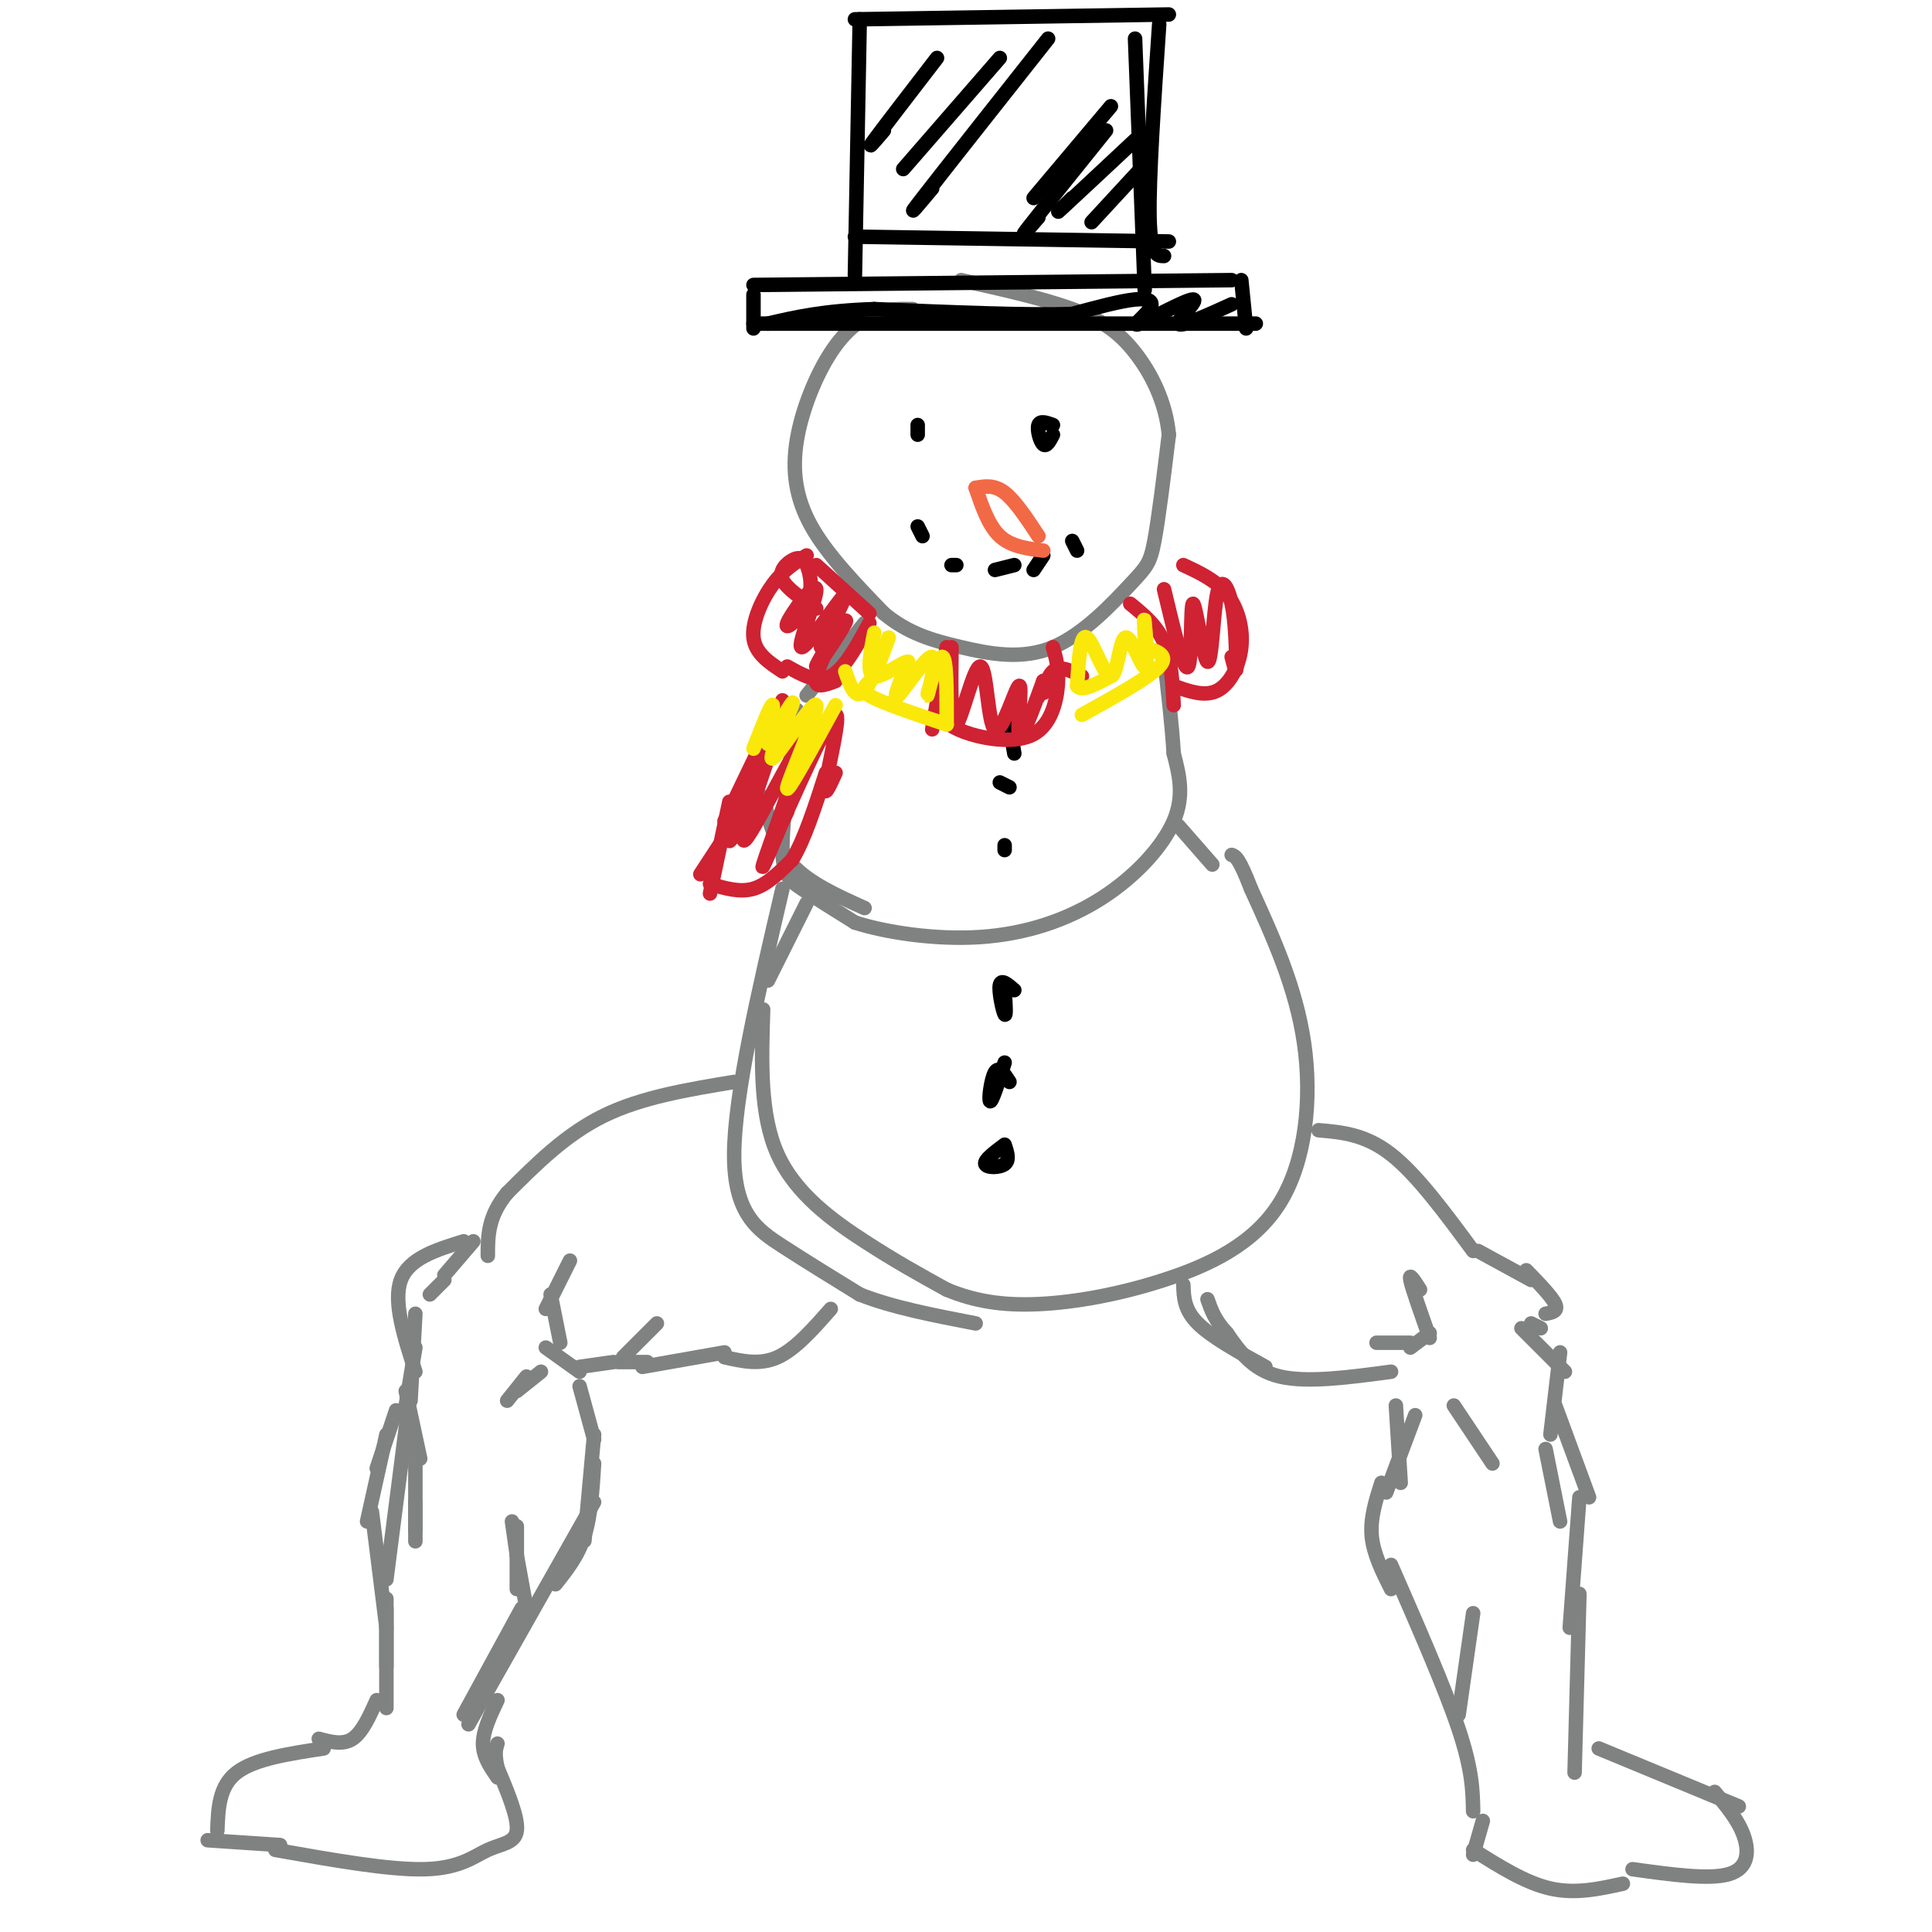 <svg viewBox='0 0 400 400' version='1.1' xmlns='http://www.w3.org/2000/svg' xmlns:xlink='http://www.w3.org/1999/xlink'><g fill='none' stroke='#808282' stroke-width='3' stroke-linecap='round' stroke-linejoin='round'><path d='M189,64c-2.574,-0.053 -5.148,-0.105 -8,1c-2.852,1.105 -5.981,3.368 -9,8c-3.019,4.632 -5.928,11.632 -7,18c-1.072,6.368 -0.306,12.105 3,18c3.306,5.895 9.153,11.947 15,18'/><path d='M183,127c5.032,4.179 10.114,5.625 16,7c5.886,1.375 12.578,2.678 19,0c6.422,-2.678 12.575,-9.336 16,-13c3.425,-3.664 4.121,-4.332 5,-9c0.879,-4.668 1.939,-13.334 3,-22'/><path d='M242,90c-0.619,-6.786 -3.667,-12.750 -7,-17c-3.333,-4.250 -6.952,-6.786 -13,-9c-6.048,-2.214 -14.524,-4.107 -23,-6'/><path d='M179,129c0.000,0.000 -12.000,15.000 -12,15'/><path d='M165,147c-1.467,10.978 -2.933,21.956 -3,28c-0.067,6.044 1.267,7.156 4,9c2.733,1.844 6.867,4.422 11,7'/><path d='M177,191c6.314,2.037 16.600,3.628 26,3c9.400,-0.628 17.915,-3.477 25,-8c7.085,-4.523 12.738,-10.721 15,-16c2.262,-5.279 1.131,-9.640 0,-14'/><path d='M243,156c-0.333,-5.667 -1.167,-12.833 -2,-20'/><path d='M179,188c-5.750,-2.583 -11.500,-5.167 -15,-9c-3.500,-3.833 -4.750,-8.917 -6,-14'/><path d='M167,187c0.000,0.000 -8.000,16.000 -8,16'/><path d='M158,209c-0.356,10.889 -0.711,21.778 3,30c3.711,8.222 11.489,13.778 18,18c6.511,4.222 11.756,7.111 17,10'/><path d='M196,267c5.715,2.384 11.501,3.343 19,3c7.499,-0.343 16.711,-1.989 26,-5c9.289,-3.011 18.655,-7.388 24,-16c5.345,-8.612 6.670,-21.461 5,-33c-1.670,-11.539 -6.335,-21.770 -11,-32'/><path d='M259,184c-2.500,-6.500 -3.250,-6.750 -4,-7'/><path d='M251,179c0.000,0.000 -7.000,-8.000 -7,-8'/><path d='M162,184c-4.978,21.333 -9.956,42.667 -10,55c-0.044,12.333 4.844,15.667 10,19c5.156,3.333 10.578,6.667 16,10'/><path d='M178,268c6.667,2.667 15.333,4.333 24,6'/><path d='M152,224c-9.583,1.583 -19.167,3.167 -27,7c-7.833,3.833 -13.917,9.917 -20,16'/><path d='M105,247c-4.000,4.833 -4.000,8.917 -4,13'/><path d='M98,257c0.000,0.000 -6.000,7.000 -6,7'/><path d='M92,265c0.000,0.000 -3.000,3.000 -3,3'/><path d='M86,272c0.000,0.000 -1.000,18.000 -1,18'/><path d='M113,271c0.000,0.000 5.000,-10.000 5,-10'/><path d='M114,268c0.000,0.000 2.000,10.000 2,10'/><path d='M113,279c0.000,0.000 7.000,5.000 7,5'/><path d='M120,283c0.000,0.000 7.000,-1.000 7,-1'/><path d='M128,282c0.000,0.000 6.000,0.000 6,0'/><path d='M129,281c0.000,0.000 7.000,-7.000 7,-7'/><path d='M133,283c0.000,0.000 17.000,-3.000 17,-3'/><path d='M150,281c3.667,0.833 7.333,1.667 11,0c3.667,-1.667 7.333,-5.833 11,-10'/><path d='M112,284c0.000,0.000 -5.000,4.000 -5,4'/><path d='M105,290c0.000,0.000 4.000,-5.000 4,-5'/><path d='M120,287c0.000,0.000 3.000,11.000 3,11'/><path d='M123,297c0.000,0.000 -2.000,22.000 -2,22'/><path d='M123,311c0.000,0.000 -26.000,46.000 -26,46'/><path d='M96,355c0.000,0.000 12.000,-22.000 12,-22'/><path d='M115,328c2.333,-2.917 4.667,-5.833 6,-10c1.333,-4.167 1.667,-9.583 2,-15'/><path d='M109,333c0.000,0.000 -2.000,-11.000 -2,-11'/><path d='M107,322c0.000,0.000 -1.000,-7.000 -1,-7'/><path d='M107,316c0.000,0.000 0.000,13.000 0,13'/><path d='M84,288c0.000,0.000 3.000,14.000 3,14'/><path d='M86,298c0.000,0.000 0.000,19.000 0,19'/><path d='M86,315c0.000,2.333 0.000,4.667 0,4c0.000,-0.667 0.000,-4.333 0,-8'/><path d='M82,292c0.000,0.000 -4.000,12.000 -4,12'/><path d='M80,297c0.000,0.000 -4.000,18.000 -4,18'/><path d='M77,313c0.000,0.000 3.000,24.000 3,24'/><path d='M80,331c0.000,0.000 0.000,14.000 0,14'/><path d='M80,347c0.000,4.167 0.000,8.333 0,6c0.000,-2.333 0.000,-11.167 0,-20'/><path d='M80,327c0.000,0.000 5.000,-39.000 5,-39'/><path d='M84,291c0.000,0.000 2.000,-12.000 2,-12'/><path d='M86,284c-2.333,-7.250 -4.667,-14.500 -3,-19c1.667,-4.500 7.333,-6.250 13,-8'/><path d='M78,352c-1.500,3.333 -3.000,6.667 -5,8c-2.000,1.333 -4.500,0.667 -7,0'/><path d='M67,362c-7.167,1.083 -14.333,2.167 -18,5c-3.667,2.833 -3.833,7.417 -4,12'/><path d='M43,381c0.000,0.000 15.000,1.000 15,1'/><path d='M57,383c11.833,2.101 23.667,4.202 31,4c7.333,-0.202 10.167,-2.708 13,-4c2.833,-1.292 5.667,-1.369 6,-4c0.333,-2.631 -1.833,-7.815 -4,-13'/><path d='M103,366c-0.667,-3.000 -0.333,-4.000 0,-5'/><path d='M103,368c-1.500,-2.167 -3.000,-4.333 -3,-7c0.000,-2.667 1.500,-5.833 3,-9'/><path d='M273,234c4.833,0.417 9.667,0.833 15,5c5.333,4.167 11.167,12.083 17,20'/><path d='M306,259c0.000,0.000 11.000,6.000 11,6'/><path d='M316,263c2.667,2.750 5.333,5.500 6,7c0.667,1.500 -0.667,1.750 -2,2'/><path d='M319,275c0.000,0.000 -2.000,-1.000 -2,-1'/><path d='M315,275c0.000,0.000 9.000,9.000 9,9'/><path d='M323,280c0.000,0.000 -2.000,17.000 -2,17'/><path d='M309,303c0.000,0.000 -8.000,-12.000 -8,-12'/><path d='M294,267c-1.167,-1.833 -2.333,-3.667 -2,-2c0.333,1.667 2.167,6.833 4,12'/><path d='M296,276c0.000,0.000 -4.000,3.000 -4,3'/><path d='M292,278c0.000,0.000 -7.000,0.000 -7,0'/><path d='M288,284c-8.667,1.167 -17.333,2.333 -23,1c-5.667,-1.333 -8.333,-5.167 -11,-9'/><path d='M254,276c-2.500,-2.667 -3.250,-4.833 -4,-7'/><path d='M245,266c0.083,2.583 0.167,5.167 3,8c2.833,2.833 8.417,5.917 14,9'/><path d='M289,291c0.000,0.000 1.000,16.000 1,16'/><path d='M293,293c0.000,0.000 -6.000,16.000 -6,16'/><path d='M286,307c-1.167,3.667 -2.333,7.333 -2,11c0.333,3.667 2.167,7.333 4,11'/><path d='M288,324c5.583,12.750 11.167,25.500 14,34c2.833,8.500 2.917,12.750 3,17'/><path d='M302,355c0.000,0.000 3.000,-21.000 3,-21'/><path d='M320,300c0.000,0.000 3.000,15.000 3,15'/><path d='M322,291c0.000,0.000 7.000,19.000 7,19'/><path d='M327,310c0.000,0.000 -2.000,27.000 -2,27'/><path d='M327,330c0.000,0.000 -1.000,37.000 -1,37'/><path d='M307,377c0.000,0.000 -2.000,7.000 -2,7'/><path d='M305,383c5.417,3.417 10.833,6.833 16,8c5.167,1.167 10.083,0.083 15,-1'/><path d='M338,387c7.978,1.111 15.956,2.222 20,1c4.044,-1.222 4.156,-4.778 3,-8c-1.156,-3.222 -3.578,-6.111 -6,-9'/><path d='M360,374c0.000,0.000 -29.000,-12.000 -29,-12'/></g>
<g fill='none' stroke='#000000' stroke-width='3' stroke-linecap='round' stroke-linejoin='round'><path d='M208,237c-2.133,1.600 -4.267,3.200 -4,4c0.267,0.800 2.933,0.800 4,0c1.067,-0.800 0.533,-2.400 0,-4'/><path d='M209,224c-1.089,-1.689 -2.178,-3.378 -3,-2c-0.822,1.378 -1.378,5.822 -1,6c0.378,0.178 1.689,-3.911 3,-8'/><path d='M210,205c-1.378,-1.200 -2.756,-2.400 -3,-1c-0.244,1.400 0.644,5.400 1,6c0.356,0.600 0.178,-2.200 0,-5'/><path d='M208,176c0.000,0.000 0.000,-1.000 0,-1'/><path d='M209,163c0.000,0.000 -2.000,-1.000 -2,-1'/><path d='M210,156c0.000,0.000 -1.000,-6.000 -1,-6'/><path d='M190,109c0.000,0.000 1.000,2.000 1,2'/><path d='M197,117c0.000,0.000 1.000,0.000 1,0'/><path d='M206,118c0.000,0.000 4.000,-1.000 4,-1'/><path d='M214,118c0.000,0.000 2.000,-3.000 2,-3'/><path d='M223,114c0.000,0.000 -1.000,-2.000 -1,-2'/><path d='M218,88c-1.333,-0.489 -2.667,-0.978 -3,0c-0.333,0.978 0.333,3.422 1,4c0.667,0.578 1.333,-0.711 2,-2'/><path d='M190,88c0.000,0.000 0.000,2.000 0,2'/></g>
<g fill='none' stroke='#cf2233' stroke-width='3' stroke-linecap='round' stroke-linejoin='round'><path d='M167,115c-2.378,1.467 -4.756,2.933 -7,6c-2.244,3.067 -4.356,7.733 -4,11c0.356,3.267 3.178,5.133 6,7'/><path d='M163,138c3.083,1.750 6.167,3.500 9,2c2.833,-1.500 5.417,-6.250 8,-11'/><path d='M180,127c0.000,0.000 -11.000,-10.000 -11,-10'/><path d='M196,134c0.000,0.000 -3.000,17.000 -3,17'/><path d='M194,148c1.643,1.440 3.286,2.881 7,4c3.714,1.119 9.500,1.917 13,0c3.500,-1.917 4.714,-6.548 5,-10c0.286,-3.452 -0.357,-5.726 -1,-8'/><path d='M234,125c2.750,2.250 5.500,4.500 7,8c1.500,3.500 1.750,8.250 2,13'/><path d='M243,142c3.202,1.149 6.405,2.298 9,1c2.595,-1.298 4.583,-5.042 5,-9c0.417,-3.958 -0.738,-8.131 -3,-11c-2.262,-2.869 -5.631,-4.435 -9,-6'/><path d='M173,141c-2.321,0.888 -4.641,1.777 -4,-1c0.641,-2.777 4.244,-9.219 4,-9c-0.244,0.219 -4.335,7.097 -4,7c0.335,-0.097 5.096,-7.171 6,-9c0.904,-1.829 -2.048,1.585 -5,5'/><path d='M170,134c0.985,-2.614 5.946,-11.647 5,-11c-0.946,0.647 -7.800,10.976 -9,11c-1.200,0.024 3.254,-10.255 3,-12c-0.254,-1.745 -5.215,5.045 -6,7c-0.785,1.955 2.607,-0.927 4,-4c1.393,-3.073 0.786,-6.339 0,-8c-0.786,-1.661 -1.750,-1.716 -3,-1c-1.250,0.716 -2.786,2.205 -2,4c0.786,1.795 3.893,3.898 7,6'/><path d='M197,134c-0.095,8.615 -0.191,17.230 1,16c1.191,-1.230 3.667,-12.305 5,-12c1.333,0.305 1.522,11.989 3,13c1.478,1.011 4.244,-8.651 5,-9c0.756,-0.349 -0.498,8.615 0,10c0.498,1.385 2.749,-4.807 5,-11'/><path d='M216,141c0.726,-0.714 0.042,3.000 0,3c-0.042,0.000 0.560,-3.714 2,-5c1.440,-1.286 3.720,-0.143 6,1'/><path d='M241,122c2.081,8.711 4.162,17.422 5,16c0.838,-1.422 0.435,-12.978 1,-13c0.565,-0.022 2.100,11.489 3,12c0.900,0.511 1.165,-9.978 2,-14c0.835,-4.022 2.238,-1.578 3,2c0.762,3.578 0.881,8.289 1,13'/><path d='M256,138c0.000,1.833 -0.500,-0.083 -1,-2'/><path d='M162,145c0.000,0.000 -12.000,25.000 -12,25'/><path d='M151,166c0.000,0.000 -4.000,19.000 -4,19'/><path d='M147,183c3.083,0.917 6.167,1.833 9,1c2.833,-0.833 5.417,-3.417 8,-6'/><path d='M164,178c2.500,-4.000 4.750,-11.000 7,-18'/><path d='M173,160c-1.311,2.889 -2.622,5.778 -2,2c0.622,-3.778 3.178,-14.222 2,-14c-1.178,0.222 -6.089,11.111 -11,22'/><path d='M162,170c-1.667,3.333 -0.333,0.667 1,-2'/><path d='M169,153c-6.000,14.675 -12.000,29.349 -11,26c1.000,-3.349 9.000,-24.722 8,-25c-1.000,-0.278 -11.000,20.541 -12,20c-1.000,-0.541 7.000,-22.440 8,-26c1.000,-3.560 -5.000,11.220 -11,26'/><path d='M151,174c-0.111,1.333 5.111,-8.333 5,-9c-0.111,-0.667 -5.556,7.667 -11,16'/></g>
<g fill='none' stroke='#fae80b' stroke-width='3' stroke-linecap='round' stroke-linejoin='round'><path d='M175,139c1.067,3.089 2.133,6.178 4,4c1.867,-2.178 4.533,-9.622 5,-11c0.467,-1.378 -1.267,3.311 -3,8'/><path d='M181,140c-1.400,1.867 -3.400,2.533 -1,4c2.400,1.467 9.200,3.733 16,6'/><path d='M196,150c0.006,-7.140 0.013,-14.281 -1,-14c-1.013,0.281 -3.045,7.982 -3,8c0.045,0.018 2.166,-7.649 1,-8c-1.166,-0.351 -5.619,6.614 -7,8c-1.381,1.386 0.309,-2.807 2,-7'/><path d='M188,137c-1.244,-0.022 -5.356,3.422 -7,3c-1.644,-0.422 -0.822,-4.711 0,-9'/><path d='M224,148c6.917,-3.833 13.833,-7.667 16,-10c2.167,-2.333 -0.417,-3.167 -3,-4'/><path d='M237,132c-0.107,-2.556 -0.214,-5.111 0,-3c0.214,2.111 0.748,8.889 0,9c-0.748,0.111 -2.778,-6.444 -4,-6c-1.222,0.444 -1.637,7.889 -3,8c-1.363,0.111 -3.675,-7.111 -5,-8c-1.325,-0.889 -1.662,4.556 -2,10'/><path d='M223,142c0.833,1.333 3.917,-0.333 7,-2'/><path d='M173,146c-5.219,9.544 -10.437,19.088 -10,17c0.437,-2.088 6.530,-15.807 6,-17c-0.530,-1.193 -7.681,10.140 -9,11c-1.319,0.860 3.195,-8.754 4,-11c0.805,-2.246 -2.097,2.877 -5,8'/><path d='M159,154c-0.378,-0.933 1.178,-7.267 1,-8c-0.178,-0.733 -2.089,4.133 -4,9'/></g>
<g fill='none' stroke='#f26946' stroke-width='3' stroke-linecap='round' stroke-linejoin='round'><path d='M202,101c1.333,3.917 2.667,7.833 5,10c2.333,2.167 5.667,2.583 9,3'/><path d='M215,111c-2.417,-3.667 -4.833,-7.333 -7,-9c-2.167,-1.667 -4.083,-1.333 -6,-1'/></g>
<g fill='none' stroke='#000000' stroke-width='3' stroke-linecap='round' stroke-linejoin='round'><path d='M156,67c0.000,0.000 104.000,0.000 104,0'/><path d='M258,68c0.000,0.000 -1.000,-10.000 -1,-10'/><path d='M255,58c0.000,0.000 -99.000,1.000 -99,1'/><path d='M156,61c0.000,0.000 0.000,7.000 0,7'/><path d='M177,57c0.000,0.000 1.000,-53.000 1,-53'/><path d='M177,4c0.000,0.000 65.000,-1.000 65,-1'/><path d='M240,5c-1.083,16.000 -2.167,32.000 -2,40c0.167,8.000 1.583,8.000 3,8'/><path d='M237,60c0.000,0.000 -2.000,-52.000 -2,-52'/><path d='M177,49c0.000,0.000 65.000,1.000 65,1'/><path d='M255,63c-5.340,2.427 -10.679,4.855 -11,4c-0.321,-0.855 4.378,-4.991 3,-5c-1.378,-0.009 -8.833,4.111 -11,5c-2.167,0.889 0.955,-1.453 2,-3c1.045,-1.547 0.013,-2.299 -3,-2c-3.013,0.299 -8.006,1.650 -13,3'/><path d='M222,65c-9.000,0.333 -25.000,-0.333 -41,-1'/><path d='M181,64c-10.500,0.333 -16.250,1.667 -22,3'/><path d='M238,33c0.000,0.000 -12.000,13.000 -12,13'/><path d='M235,29c-6.417,6.000 -12.833,12.000 -15,14c-2.167,2.000 -0.083,0.000 2,-2'/><path d='M229,27c-6.833,8.500 -13.667,17.000 -16,20c-2.333,3.000 -0.167,0.500 2,-2'/><path d='M230,22c0.000,0.000 -16.000,19.000 -16,19'/><path d='M217,8c-11.000,13.917 -22.000,27.833 -26,33c-4.000,5.167 -1.000,1.583 2,-2'/><path d='M207,12c0.000,0.000 -20.000,23.000 -20,23'/><path d='M194,12c-5.583,7.250 -11.167,14.500 -13,17c-1.833,2.500 0.083,0.250 2,-2'/></g>
</svg>